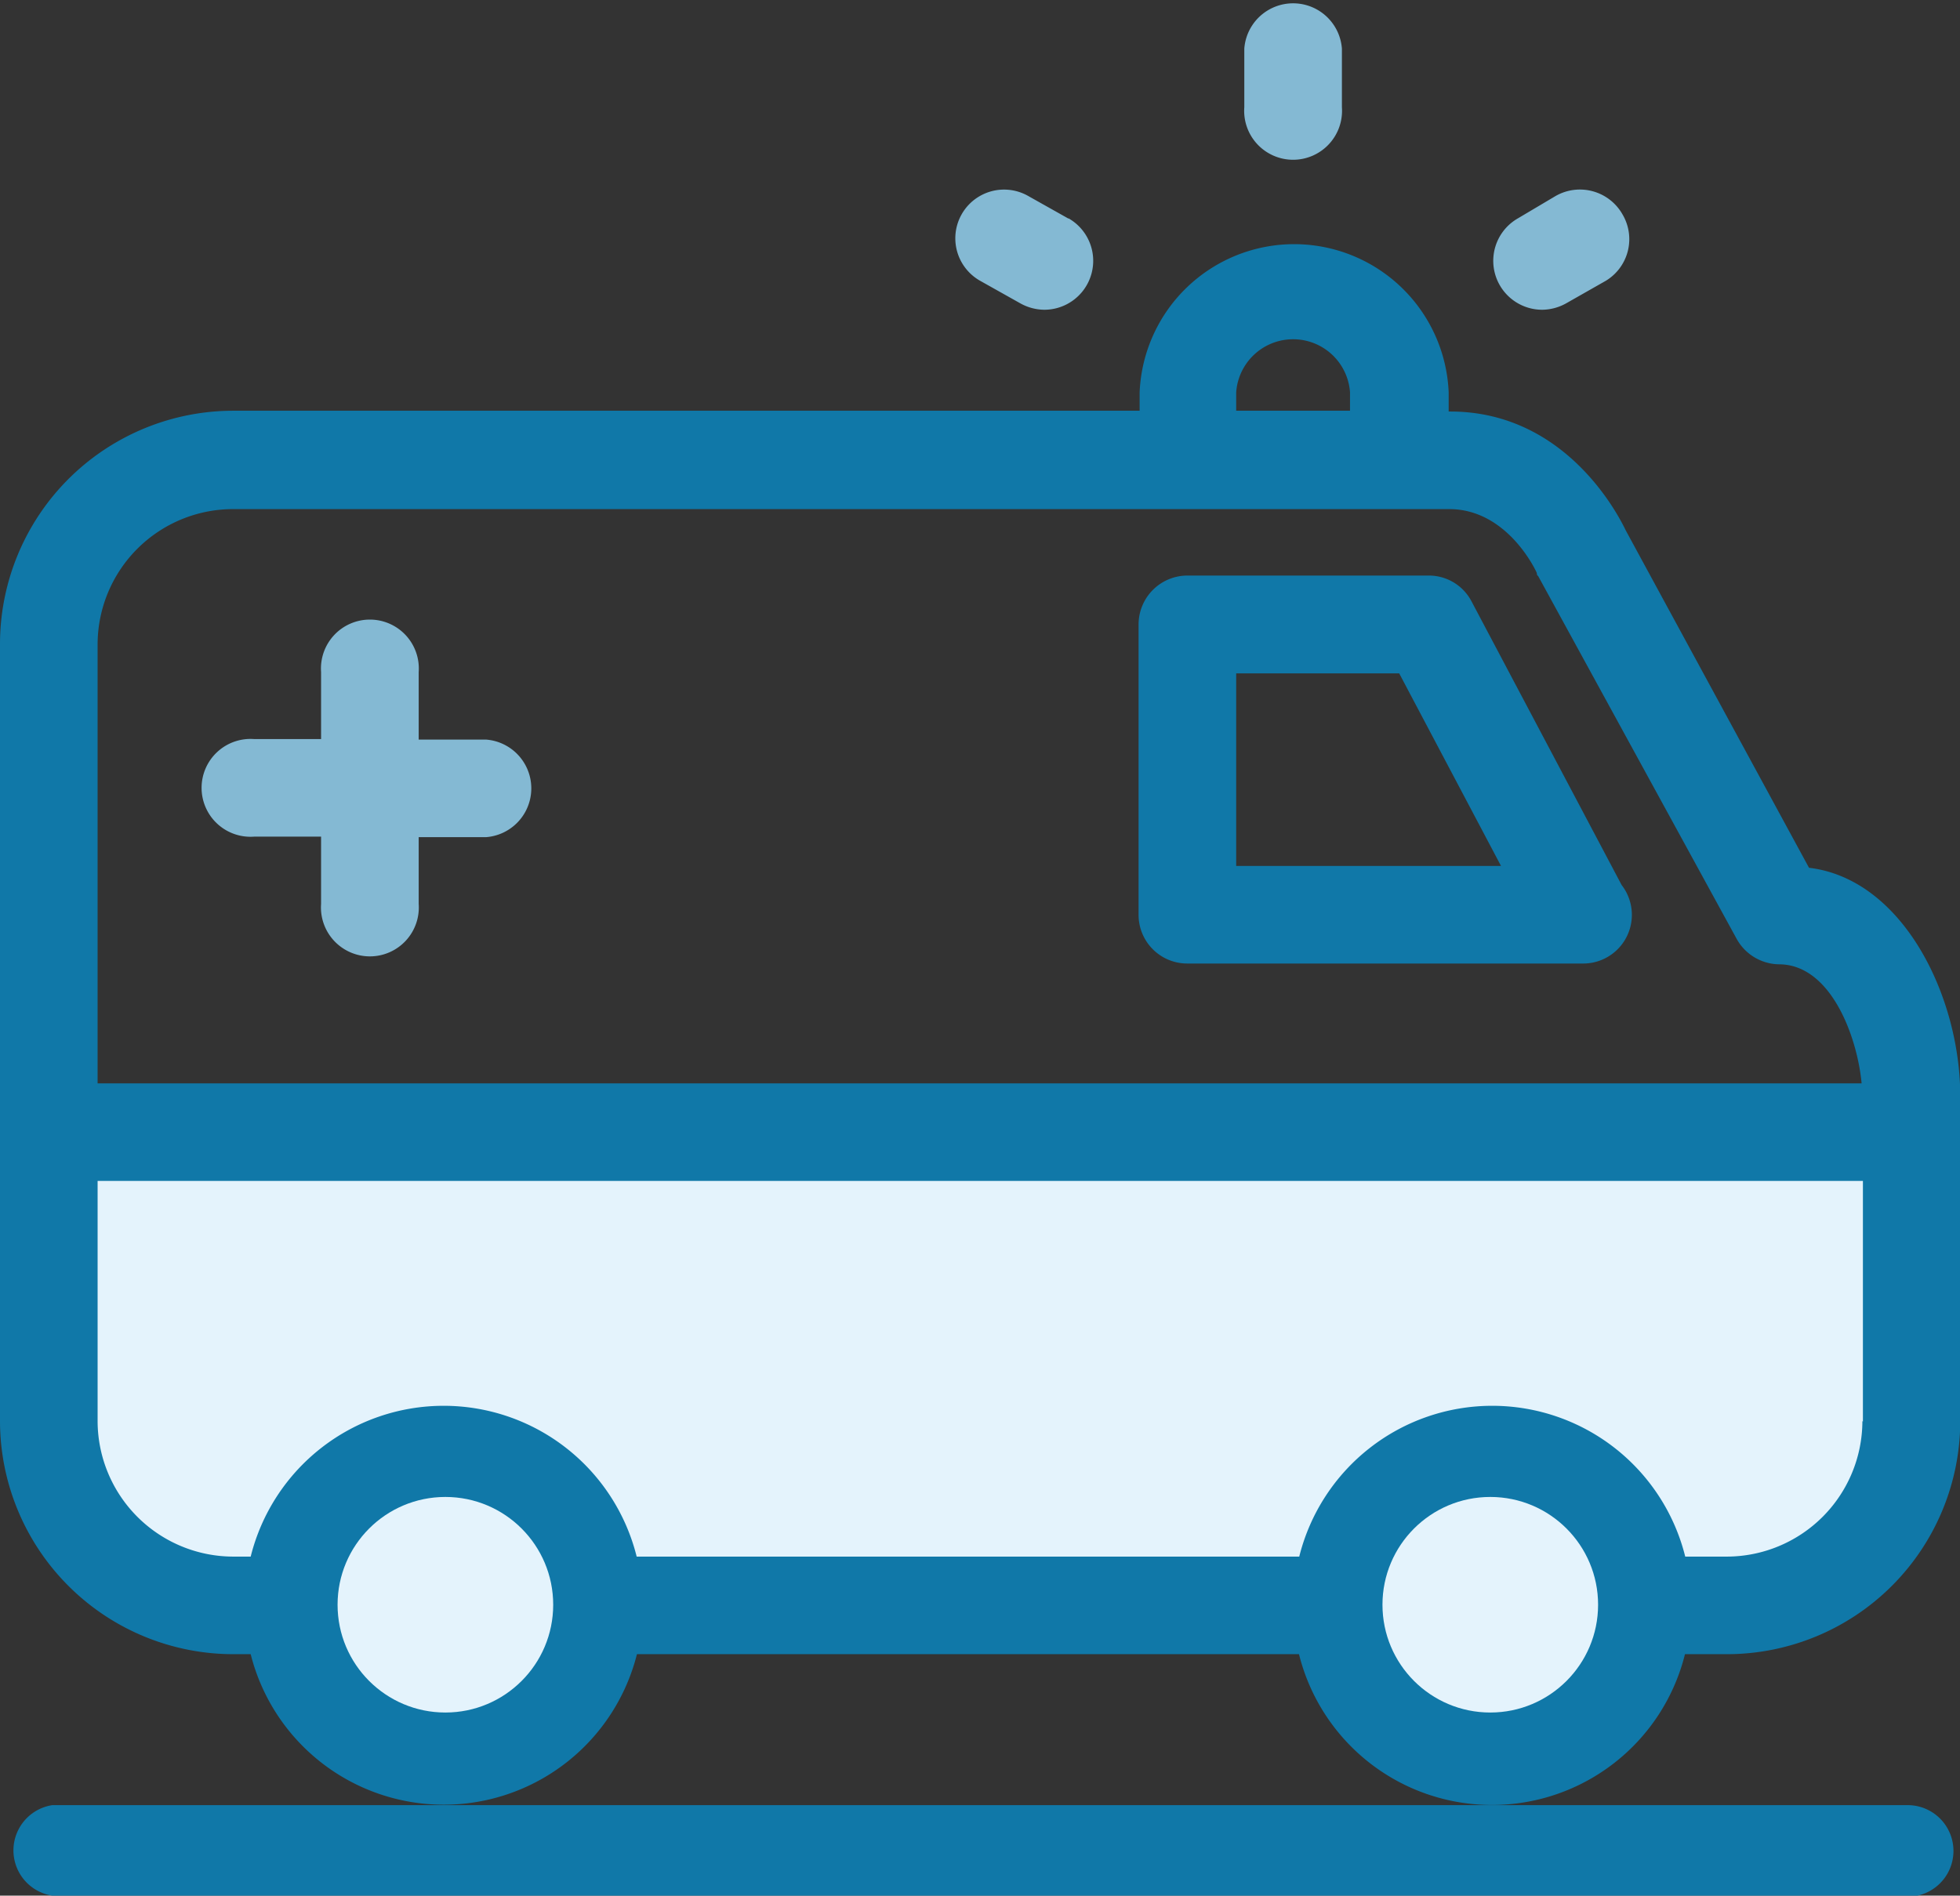 <svg xmlns="http://www.w3.org/2000/svg" viewBox="0 0 74.9 72.46"><rect x="0" y="0" width="74.9" height="72.46" fill="#333333" stroke="none"/><defs><style>.cls-1{fill:#1078a8;}.cls-2{fill:#e4f3fc;}.cls-3{fill:#84b9d3;}</style></defs><title>Sanitka (4)</title><g id="Layer_2" data-name="Layer 2"><g id="Layer_1-2" data-name="Layer 1"><g id="Sanitka"><path class="cls-1" d="M72.9,72.46H2A1.75,1.75,0,0,1,2,69H72.9a1.75,1.75,0,0,1,0,3.5Z"/><path class="cls-2" d="M2.54,43.25H72.18a0,0,0,0,1,0,0v13.3A4.17,4.17,0,0,1,68,60.72H6.71a4.17,4.17,0,0,1-4.17-4.17V43.25A0,0,0,0,1,2.54,43.25Z"/><path class="cls-1" d="M69.13,33.17l-7-12.89c-.33-.69-2.35-4.55-6.71-4.55h-.06V15a5.91,5.91,0,0,0-11.81,0v.7H8.91A8.92,8.92,0,0,0,0,24.64V54.32a8.92,8.92,0,0,0,8.91,8.91h.67a7.61,7.61,0,0,0,14.76,0h25.3a7.6,7.6,0,0,0,14.75,0H66a8.92,8.92,0,0,0,8.91-8.91V41.87C74.9,38.08,72.72,33.6,69.13,33.17ZM47.24,15a2.18,2.18,0,0,1,4.35,0v.7H47.24ZM71.17,54.32A5.19,5.19,0,0,1,66,59.5h-1.6a7.6,7.6,0,0,0-14.75,0H24.33a7.6,7.6,0,0,0-14.75,0H8.91a5.19,5.19,0,0,1-5.18-5.18V24.64a5.18,5.18,0,0,1,5.18-5.18H55.38c2.21,0,3.29,2.32,3.33,2.4s0,.11.07.16l7.57,13.84a1.88,1.88,0,0,0,1.63,1c2,0,3,2.8,3.16,4.55H3.19a1.87,1.87,0,1,0,0,3.73h68v9.2ZM45.37,36.83h15.1a1.86,1.86,0,0,0,1.5-3L56.24,23a1.84,1.84,0,0,0-1.64-1H45.37a1.87,1.87,0,0,0-1.86,1.87V35A1.86,1.86,0,0,0,45.37,36.83Zm1.87-11.09h6.23l3.89,7.36H47.24V25.74Z"/><circle class="cls-2" cx="17.02" cy="61.34" r="4.12"/><circle class="cls-2" cx="56.95" cy="61.34" r="4.12"/><path class="cls-3" d="M12.27,34.55a1.87,1.87,0,1,0,3.73,0V32h2.57a1.87,1.87,0,0,0,0-3.73H16V25.69a1.87,1.87,0,1,0-3.73,0v2.56H9.71a1.87,1.87,0,1,0,0,3.73h2.56Z"/><path class="cls-3" d="M51.28,1.86V4.1a1.87,1.87,0,1,1-3.73,0V1.86a1.87,1.87,0,0,1,3.73,0ZM62,8.19a1.87,1.87,0,0,0-2.55-.7L58,8.35a1.87,1.87,0,0,0,.92,3.49,1.91,1.91,0,0,0,.92-.24l1.53-.87A1.86,1.86,0,0,0,62,8.19Zm-21.18.16-1.53-.86a1.86,1.86,0,1,0-1.84,3.24L39,11.6a1.91,1.91,0,0,0,.92.24,1.87,1.87,0,0,0,.92-3.49Z"/></g></g></g></svg>